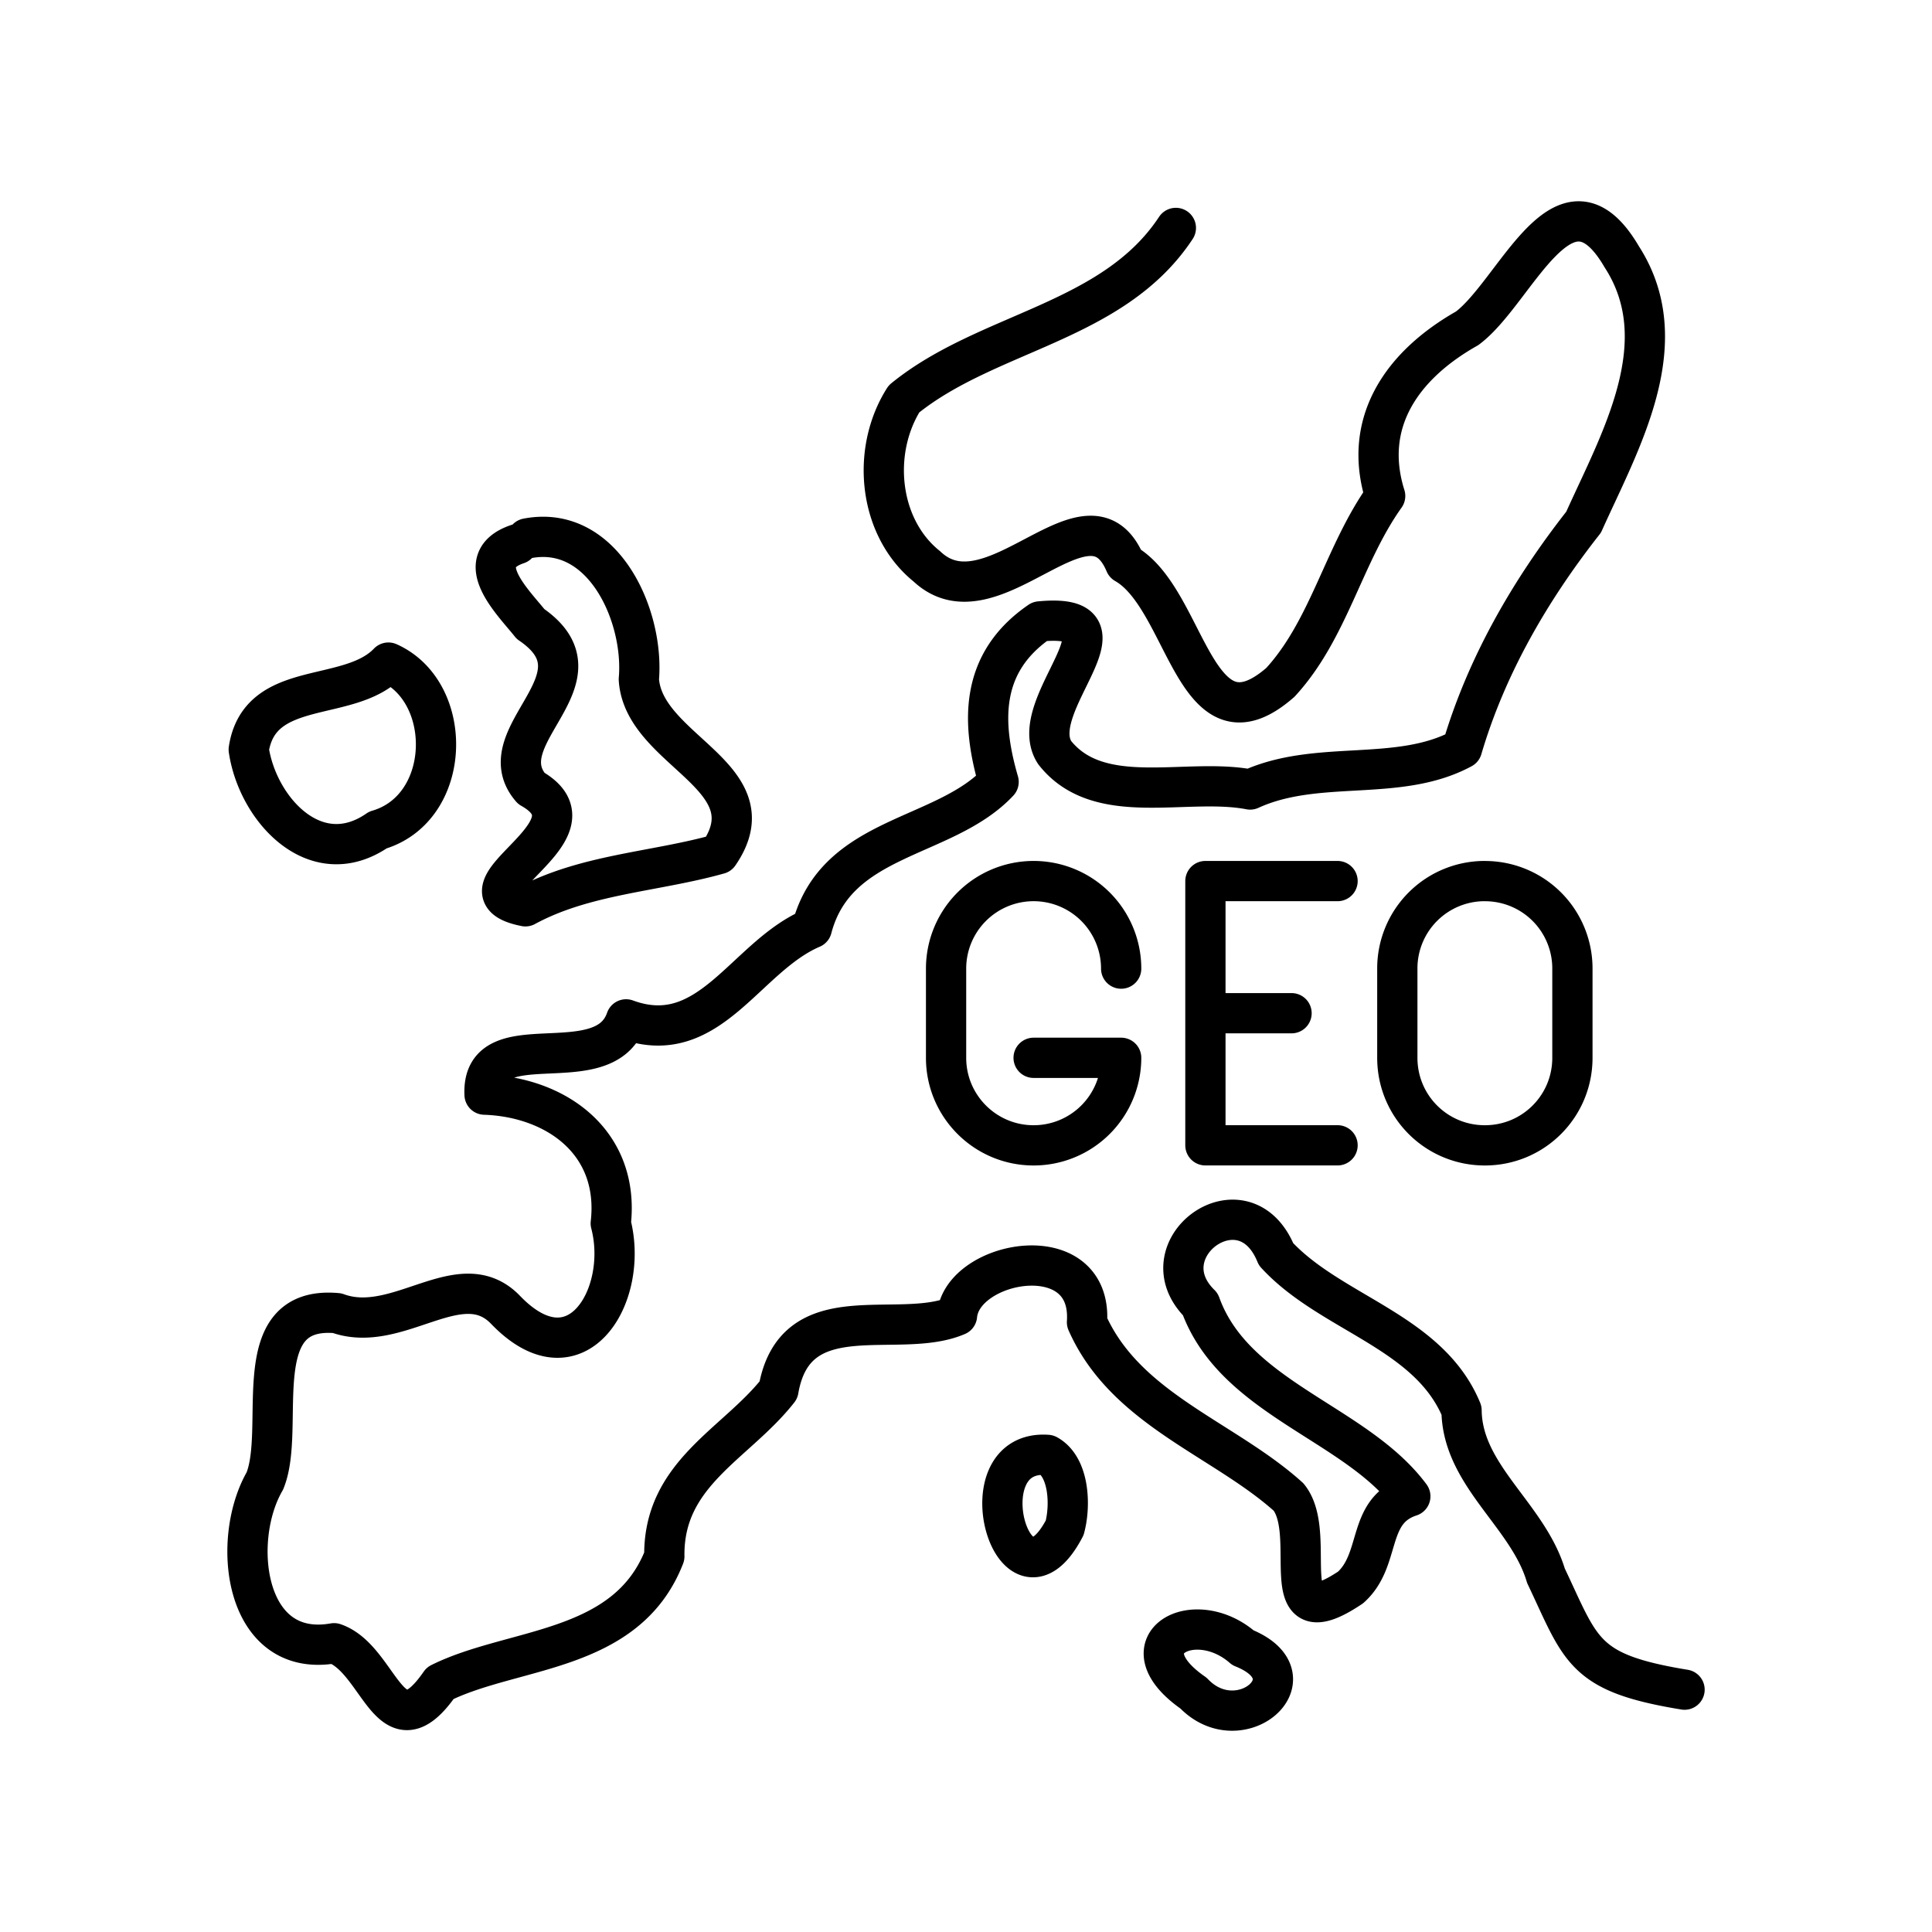 <?xml version="1.0" encoding="utf-8"?>
<!-- Generator: www.svgicons.com -->
<svg xmlns="http://www.w3.org/2000/svg" width="800" height="800" viewBox="0 0 48 48">
<path fill="none" stroke="currentColor" stroke-linecap="round" stroke-linejoin="round" d="M9.65 16.462c-.976 1.022-3.199.384-3.47 2.16c.218 1.486 1.663 3.07 3.208 2c1.85-.539 1.907-3.426.262-4.16m3.447-3.085c1.885-.365 2.913 1.914 2.775 3.5c.111 1.786 3.316 2.414 1.986 4.342c-1.585.446-3.325.495-4.804 1.298c-2.02-.4 2.042-1.861.143-2.932c-1.132-1.312 1.982-2.724-.017-4.083c-.415-.526-1.517-1.578-.324-1.984m13.166 22.628c-2.093-.148-.833 4.231.43 1.811c.15-.559.115-1.509-.43-1.811m4.859 4.791c1.794.718-.072 2.337-1.229 1.128c-1.759-1.221.025-2.181 1.229-1.128M29.214 5.663c-1.56 2.366-4.685 2.563-6.755 4.248c-.825 1.303-.629 3.198.568 4.16c1.63 1.536 4.011-2.234 4.928-.069c1.543.876 1.717 4.822 3.857 2.95c1.21-1.317 1.564-3.173 2.602-4.63c-.573-1.822.417-3.25 2.035-4.164c1.212-.898 2.416-4.22 3.843-1.778c1.38 2.137-.043 4.58-.948 6.594c-1.333 1.695-2.418 3.578-3.02 5.623c-1.587.856-3.584.249-5.265 1.018c-1.591-.307-3.75.482-4.855-.916c-.77-1.18 2.175-3.505-.37-3.26c-1.5 1.028-1.452 2.513-1.024 3.987c-1.352 1.439-4.028 1.306-4.64 3.635c-1.66.71-2.542 3.026-4.615 2.265c-.554 1.6-3.602.041-3.516 1.87c1.79.06 3.363 1.194 3.135 3.199c.466 1.781-.846 3.975-2.605 2.157c-1.12-1.18-2.676.63-4.194.073c-2.303-.208-1.252 2.844-1.795 4.17c-.853 1.474-.522 4.428 1.72 4.031c1.15.392 1.38 2.806 2.638.99c1.814-.902 4.627-.732 5.567-3.148c-.03-2.066 1.78-2.787 2.835-4.132c.416-2.397 2.975-1.223 4.437-1.853c.13-1.383 3.37-1.97 3.229.167c.955 2.167 3.4 2.894 5.01 4.345c.762.95-.44 3.571 1.54 2.244c.78-.7.38-1.902 1.483-2.264c-1.36-1.831-4.369-2.419-5.217-4.77c-1.403-1.375 1.083-3.203 1.882-1.243c1.356 1.476 3.797 1.908 4.608 3.88c.018 1.62 1.649 2.6 2.097 4.107c.886 1.866.908 2.415 3.443 2.83M27.855 24.065a2.175 2.175 0 0 0-2.175-2.175h0a2.175 2.175 0 0 0-2.175 2.175v2.216c0 1.201.974 2.175 2.175 2.175h0a2.175 2.175 0 0 0 2.175-2.175H25.68m11.211-4.39a2.17 2.17 0 0 1 2.175 2.174v2.216c0 1.205-.97 2.175-2.175 2.175s-2.175-.97-2.175-2.175v-2.216a2.17 2.17 0 0 1 2.175-2.175m-3.66 6.565h-3.283V21.89h3.283m-3.283 3.283h2.14"/>
</svg>